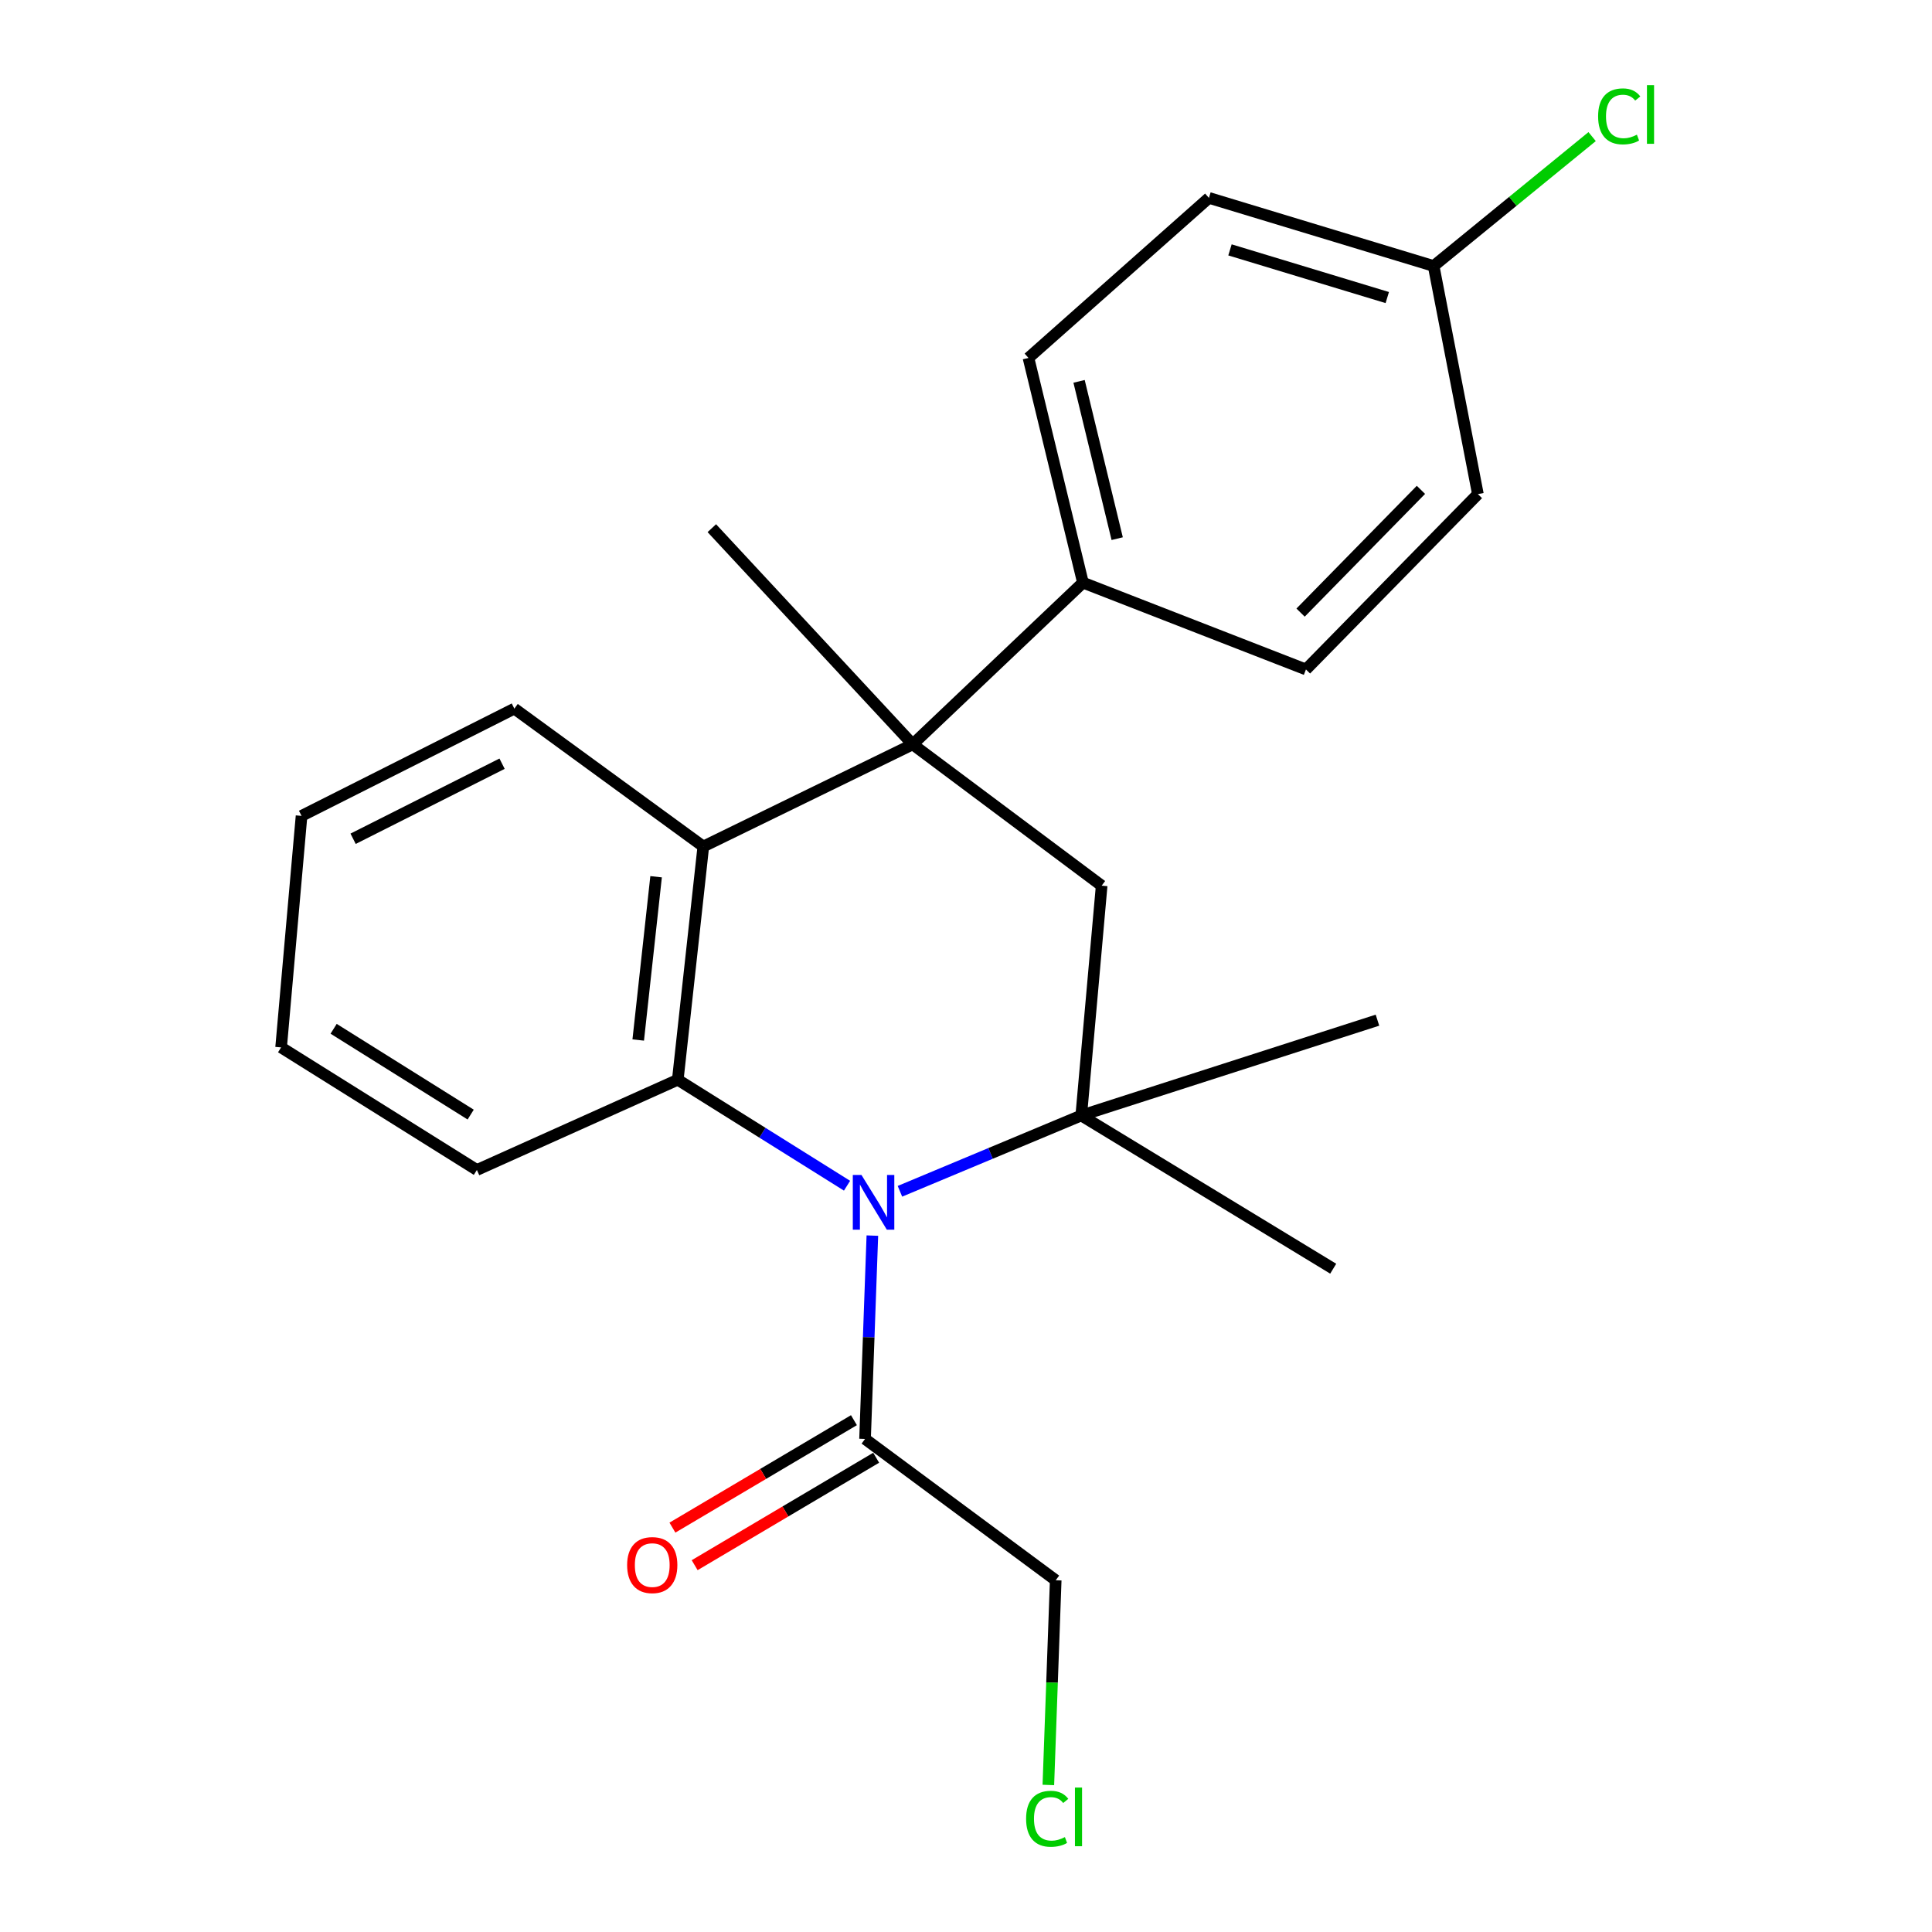 <?xml version='1.0' encoding='iso-8859-1'?>
<svg version='1.1' baseProfile='full'
              xmlns='http://www.w3.org/2000/svg'
                      xmlns:rdkit='http://www.rdkit.org/xml'
                      xmlns:xlink='http://www.w3.org/1999/xlink'
                  xml:space='preserve'
width='1000px' height='1000px' viewBox='0 0 1000 1000'>
<!-- END OF HEADER -->
<rect style='opacity:1.0;fill:#FFFFFF;stroke:none' width='1000' height='1000' x='0' y='0'> </rect>
<path class='bond-0' d='M 465.805,616.611 L 512.727,596.993' style='fill:none;fill-rule:evenodd;stroke:#0000FF;stroke-width:6px;stroke-linecap:butt;stroke-linejoin:miter;stroke-opacity:1' />
<path class='bond-0' d='M 512.727,596.993 L 559.65,577.375' style='fill:none;fill-rule:evenodd;stroke:#000000;stroke-width:6px;stroke-linecap:butt;stroke-linejoin:miter;stroke-opacity:1' />
<path class='bond-1' d='M 438.423,613.724 L 394.62,586.3' style='fill:none;fill-rule:evenodd;stroke:#0000FF;stroke-width:6px;stroke-linecap:butt;stroke-linejoin:miter;stroke-opacity:1' />
<path class='bond-1' d='M 394.62,586.3 L 350.817,558.875' style='fill:none;fill-rule:evenodd;stroke:#000000;stroke-width:6px;stroke-linecap:butt;stroke-linejoin:miter;stroke-opacity:1' />
<path class='bond-2' d='M 451.533,639.543 L 449.64,692.173' style='fill:none;fill-rule:evenodd;stroke:#0000FF;stroke-width:6px;stroke-linecap:butt;stroke-linejoin:miter;stroke-opacity:1' />
<path class='bond-2' d='M 449.64,692.173 L 447.747,744.802' style='fill:none;fill-rule:evenodd;stroke:#000000;stroke-width:6px;stroke-linecap:butt;stroke-linejoin:miter;stroke-opacity:1' />
<path class='bond-3' d='M 559.65,577.375 L 570.217,458.419' style='fill:none;fill-rule:evenodd;stroke:#000000;stroke-width:6px;stroke-linecap:butt;stroke-linejoin:miter;stroke-opacity:1' />
<path class='bond-4' d='M 559.65,577.375 L 712.97,528.038' style='fill:none;fill-rule:evenodd;stroke:#000000;stroke-width:6px;stroke-linecap:butt;stroke-linejoin:miter;stroke-opacity:1' />
<path class='bond-5' d='M 559.65,577.375 L 690.065,656.683' style='fill:none;fill-rule:evenodd;stroke:#000000;stroke-width:6px;stroke-linecap:butt;stroke-linejoin:miter;stroke-opacity:1' />
<path class='bond-6' d='M 472.409,385.285 L 364.033,438.149' style='fill:none;fill-rule:evenodd;stroke:#000000;stroke-width:6px;stroke-linecap:butt;stroke-linejoin:miter;stroke-opacity:1' />
<path class='bond-7' d='M 472.409,385.285 L 560.528,301.572' style='fill:none;fill-rule:evenodd;stroke:#000000;stroke-width:6px;stroke-linecap:butt;stroke-linejoin:miter;stroke-opacity:1' />
<path class='bond-8' d='M 472.409,385.285 L 368.439,273.383' style='fill:none;fill-rule:evenodd;stroke:#000000;stroke-width:6px;stroke-linecap:butt;stroke-linejoin:miter;stroke-opacity:1' />
<path class='bond-9' d='M 472.409,385.285 L 570.217,458.419' style='fill:none;fill-rule:evenodd;stroke:#000000;stroke-width:6px;stroke-linecap:butt;stroke-linejoin:miter;stroke-opacity:1' />
<path class='bond-10' d='M 350.817,558.875 L 364.033,438.149' style='fill:none;fill-rule:evenodd;stroke:#000000;stroke-width:6px;stroke-linecap:butt;stroke-linejoin:miter;stroke-opacity:1' />
<path class='bond-10' d='M 330.343,538.308 L 339.594,453.8' style='fill:none;fill-rule:evenodd;stroke:#000000;stroke-width:6px;stroke-linecap:butt;stroke-linejoin:miter;stroke-opacity:1' />
<path class='bond-11' d='M 350.817,558.875 L 246.834,605.577' style='fill:none;fill-rule:evenodd;stroke:#000000;stroke-width:6px;stroke-linecap:butt;stroke-linejoin:miter;stroke-opacity:1' />
<path class='bond-12' d='M 364.033,438.149 L 266.225,366.786' style='fill:none;fill-rule:evenodd;stroke:#000000;stroke-width:6px;stroke-linecap:butt;stroke-linejoin:miter;stroke-opacity:1' />
<path class='bond-13' d='M 441.993,735.082 L 395.02,762.888' style='fill:none;fill-rule:evenodd;stroke:#000000;stroke-width:6px;stroke-linecap:butt;stroke-linejoin:miter;stroke-opacity:1' />
<path class='bond-13' d='M 395.02,762.888 L 348.047,790.694' style='fill:none;fill-rule:evenodd;stroke:#FF0000;stroke-width:6px;stroke-linecap:butt;stroke-linejoin:miter;stroke-opacity:1' />
<path class='bond-13' d='M 453.501,754.523 L 406.528,782.328' style='fill:none;fill-rule:evenodd;stroke:#000000;stroke-width:6px;stroke-linecap:butt;stroke-linejoin:miter;stroke-opacity:1' />
<path class='bond-13' d='M 406.528,782.328 L 359.555,810.134' style='fill:none;fill-rule:evenodd;stroke:#FF0000;stroke-width:6px;stroke-linecap:butt;stroke-linejoin:miter;stroke-opacity:1' />
<path class='bond-14' d='M 447.747,744.802 L 546.434,817.936' style='fill:none;fill-rule:evenodd;stroke:#000000;stroke-width:6px;stroke-linecap:butt;stroke-linejoin:miter;stroke-opacity:1' />
<path class='bond-15' d='M 560.528,301.572 L 532.339,185.264' style='fill:none;fill-rule:evenodd;stroke:#000000;stroke-width:6px;stroke-linecap:butt;stroke-linejoin:miter;stroke-opacity:1' />
<path class='bond-15' d='M 578.256,278.804 L 558.523,197.389' style='fill:none;fill-rule:evenodd;stroke:#000000;stroke-width:6px;stroke-linecap:butt;stroke-linejoin:miter;stroke-opacity:1' />
<path class='bond-16' d='M 560.528,301.572 L 675.958,346.516' style='fill:none;fill-rule:evenodd;stroke:#000000;stroke-width:6px;stroke-linecap:butt;stroke-linejoin:miter;stroke-opacity:1' />
<path class='bond-17' d='M 532.339,185.264 L 625.742,102.429' style='fill:none;fill-rule:evenodd;stroke:#000000;stroke-width:6px;stroke-linecap:butt;stroke-linejoin:miter;stroke-opacity:1' />
<path class='bond-18' d='M 675.958,346.516 L 764.955,255.749' style='fill:none;fill-rule:evenodd;stroke:#000000;stroke-width:6px;stroke-linecap:butt;stroke-linejoin:miter;stroke-opacity:1' />
<path class='bond-18' d='M 673.176,317.085 L 735.475,253.548' style='fill:none;fill-rule:evenodd;stroke:#000000;stroke-width:6px;stroke-linecap:butt;stroke-linejoin:miter;stroke-opacity:1' />
<path class='bond-19' d='M 742.05,137.684 L 764.955,255.749' style='fill:none;fill-rule:evenodd;stroke:#000000;stroke-width:6px;stroke-linecap:butt;stroke-linejoin:miter;stroke-opacity:1' />
<path class='bond-20' d='M 742.05,137.684 L 783.065,104.193' style='fill:none;fill-rule:evenodd;stroke:#000000;stroke-width:6px;stroke-linecap:butt;stroke-linejoin:miter;stroke-opacity:1' />
<path class='bond-20' d='M 783.065,104.193 L 824.081,70.702' style='fill:none;fill-rule:evenodd;stroke:#00CC00;stroke-width:6px;stroke-linecap:butt;stroke-linejoin:miter;stroke-opacity:1' />
<path class='bond-21' d='M 742.05,137.684 L 625.742,102.429' style='fill:none;fill-rule:evenodd;stroke:#000000;stroke-width:6px;stroke-linecap:butt;stroke-linejoin:miter;stroke-opacity:1' />
<path class='bond-21' d='M 718.05,154.016 L 636.635,129.337' style='fill:none;fill-rule:evenodd;stroke:#000000;stroke-width:6px;stroke-linecap:butt;stroke-linejoin:miter;stroke-opacity:1' />
<path class='bond-22' d='M 246.834,605.577 L 145.499,542.132' style='fill:none;fill-rule:evenodd;stroke:#000000;stroke-width:6px;stroke-linecap:butt;stroke-linejoin:miter;stroke-opacity:1' />
<path class='bond-22' d='M 243.622,576.912 L 172.688,532.501' style='fill:none;fill-rule:evenodd;stroke:#000000;stroke-width:6px;stroke-linecap:butt;stroke-linejoin:miter;stroke-opacity:1' />
<path class='bond-23' d='M 546.434,817.936 L 544.528,870.915' style='fill:none;fill-rule:evenodd;stroke:#000000;stroke-width:6px;stroke-linecap:butt;stroke-linejoin:miter;stroke-opacity:1' />
<path class='bond-23' d='M 544.528,870.915 L 542.623,923.895' style='fill:none;fill-rule:evenodd;stroke:#00CC00;stroke-width:6px;stroke-linecap:butt;stroke-linejoin:miter;stroke-opacity:1' />
<path class='bond-24' d='M 266.225,366.786 L 156.08,422.298' style='fill:none;fill-rule:evenodd;stroke:#000000;stroke-width:6px;stroke-linecap:butt;stroke-linejoin:miter;stroke-opacity:1' />
<path class='bond-24' d='M 259.871,395.287 L 182.769,434.145' style='fill:none;fill-rule:evenodd;stroke:#000000;stroke-width:6px;stroke-linecap:butt;stroke-linejoin:miter;stroke-opacity:1' />
<path class='bond-25' d='M 145.499,542.132 L 156.08,422.298' style='fill:none;fill-rule:evenodd;stroke:#000000;stroke-width:6px;stroke-linecap:butt;stroke-linejoin:miter;stroke-opacity:1' />
<path  class='atom-0' d='M 445.892 608.159
L 455.172 623.159
Q 456.092 624.639, 457.572 627.319
Q 459.052 629.999, 459.132 630.159
L 459.132 608.159
L 462.892 608.159
L 462.892 636.479
L 459.012 636.479
L 449.052 620.079
Q 447.892 618.159, 446.652 615.959
Q 445.452 613.759, 445.092 613.079
L 445.092 636.479
L 441.412 636.479
L 441.412 608.159
L 445.892 608.159
' fill='#0000FF'/>
<path  class='atom-8' d='M 324.601 810.084
Q 324.601 803.284, 327.961 799.484
Q 331.321 795.684, 337.601 795.684
Q 343.881 795.684, 347.241 799.484
Q 350.601 803.284, 350.601 810.084
Q 350.601 816.964, 347.201 820.884
Q 343.801 824.764, 337.601 824.764
Q 331.361 824.764, 327.961 820.884
Q 324.601 817.004, 324.601 810.084
M 337.601 821.564
Q 341.921 821.564, 344.241 818.684
Q 346.601 815.764, 346.601 810.084
Q 346.601 804.524, 344.241 801.724
Q 341.921 798.884, 337.601 798.884
Q 333.281 798.884, 330.921 801.684
Q 328.601 804.484, 328.601 810.084
Q 328.601 815.804, 330.921 818.684
Q 333.281 821.564, 337.601 821.564
' fill='#FF0000'/>
<path  class='atom-18' d='M 827.181 60.234
Q 827.181 53.194, 830.461 49.514
Q 833.781 45.794, 840.061 45.794
Q 845.901 45.794, 849.021 49.914
L 846.381 52.074
Q 844.101 49.074, 840.061 49.074
Q 835.781 49.074, 833.501 51.954
Q 831.261 54.794, 831.261 60.234
Q 831.261 65.834, 833.581 68.714
Q 835.941 71.594, 840.501 71.594
Q 843.621 71.594, 847.261 69.714
L 848.381 72.714
Q 846.901 73.674, 844.661 74.234
Q 842.421 74.794, 839.941 74.794
Q 833.781 74.794, 830.461 71.034
Q 827.181 67.274, 827.181 60.234
' fill='#00CC00'/>
<path  class='atom-18' d='M 852.461 44.074
L 856.141 44.074
L 856.141 74.434
L 852.461 74.434
L 852.461 44.074
' fill='#00CC00'/>
<path  class='atom-21' d='M 531.108 941.399
Q 531.108 934.359, 534.388 930.679
Q 537.708 926.959, 543.988 926.959
Q 549.828 926.959, 552.948 931.079
L 550.308 933.239
Q 548.028 930.239, 543.988 930.239
Q 539.708 930.239, 537.428 933.119
Q 535.188 935.959, 535.188 941.399
Q 535.188 946.999, 537.508 949.879
Q 539.868 952.759, 544.428 952.759
Q 547.548 952.759, 551.188 950.879
L 552.308 953.879
Q 550.828 954.839, 548.588 955.399
Q 546.348 955.959, 543.868 955.959
Q 537.708 955.959, 534.388 952.199
Q 531.108 948.439, 531.108 941.399
' fill='#00CC00'/>
<path  class='atom-21' d='M 556.388 925.239
L 560.068 925.239
L 560.068 955.599
L 556.388 955.599
L 556.388 925.239
' fill='#00CC00'/>
</svg>

